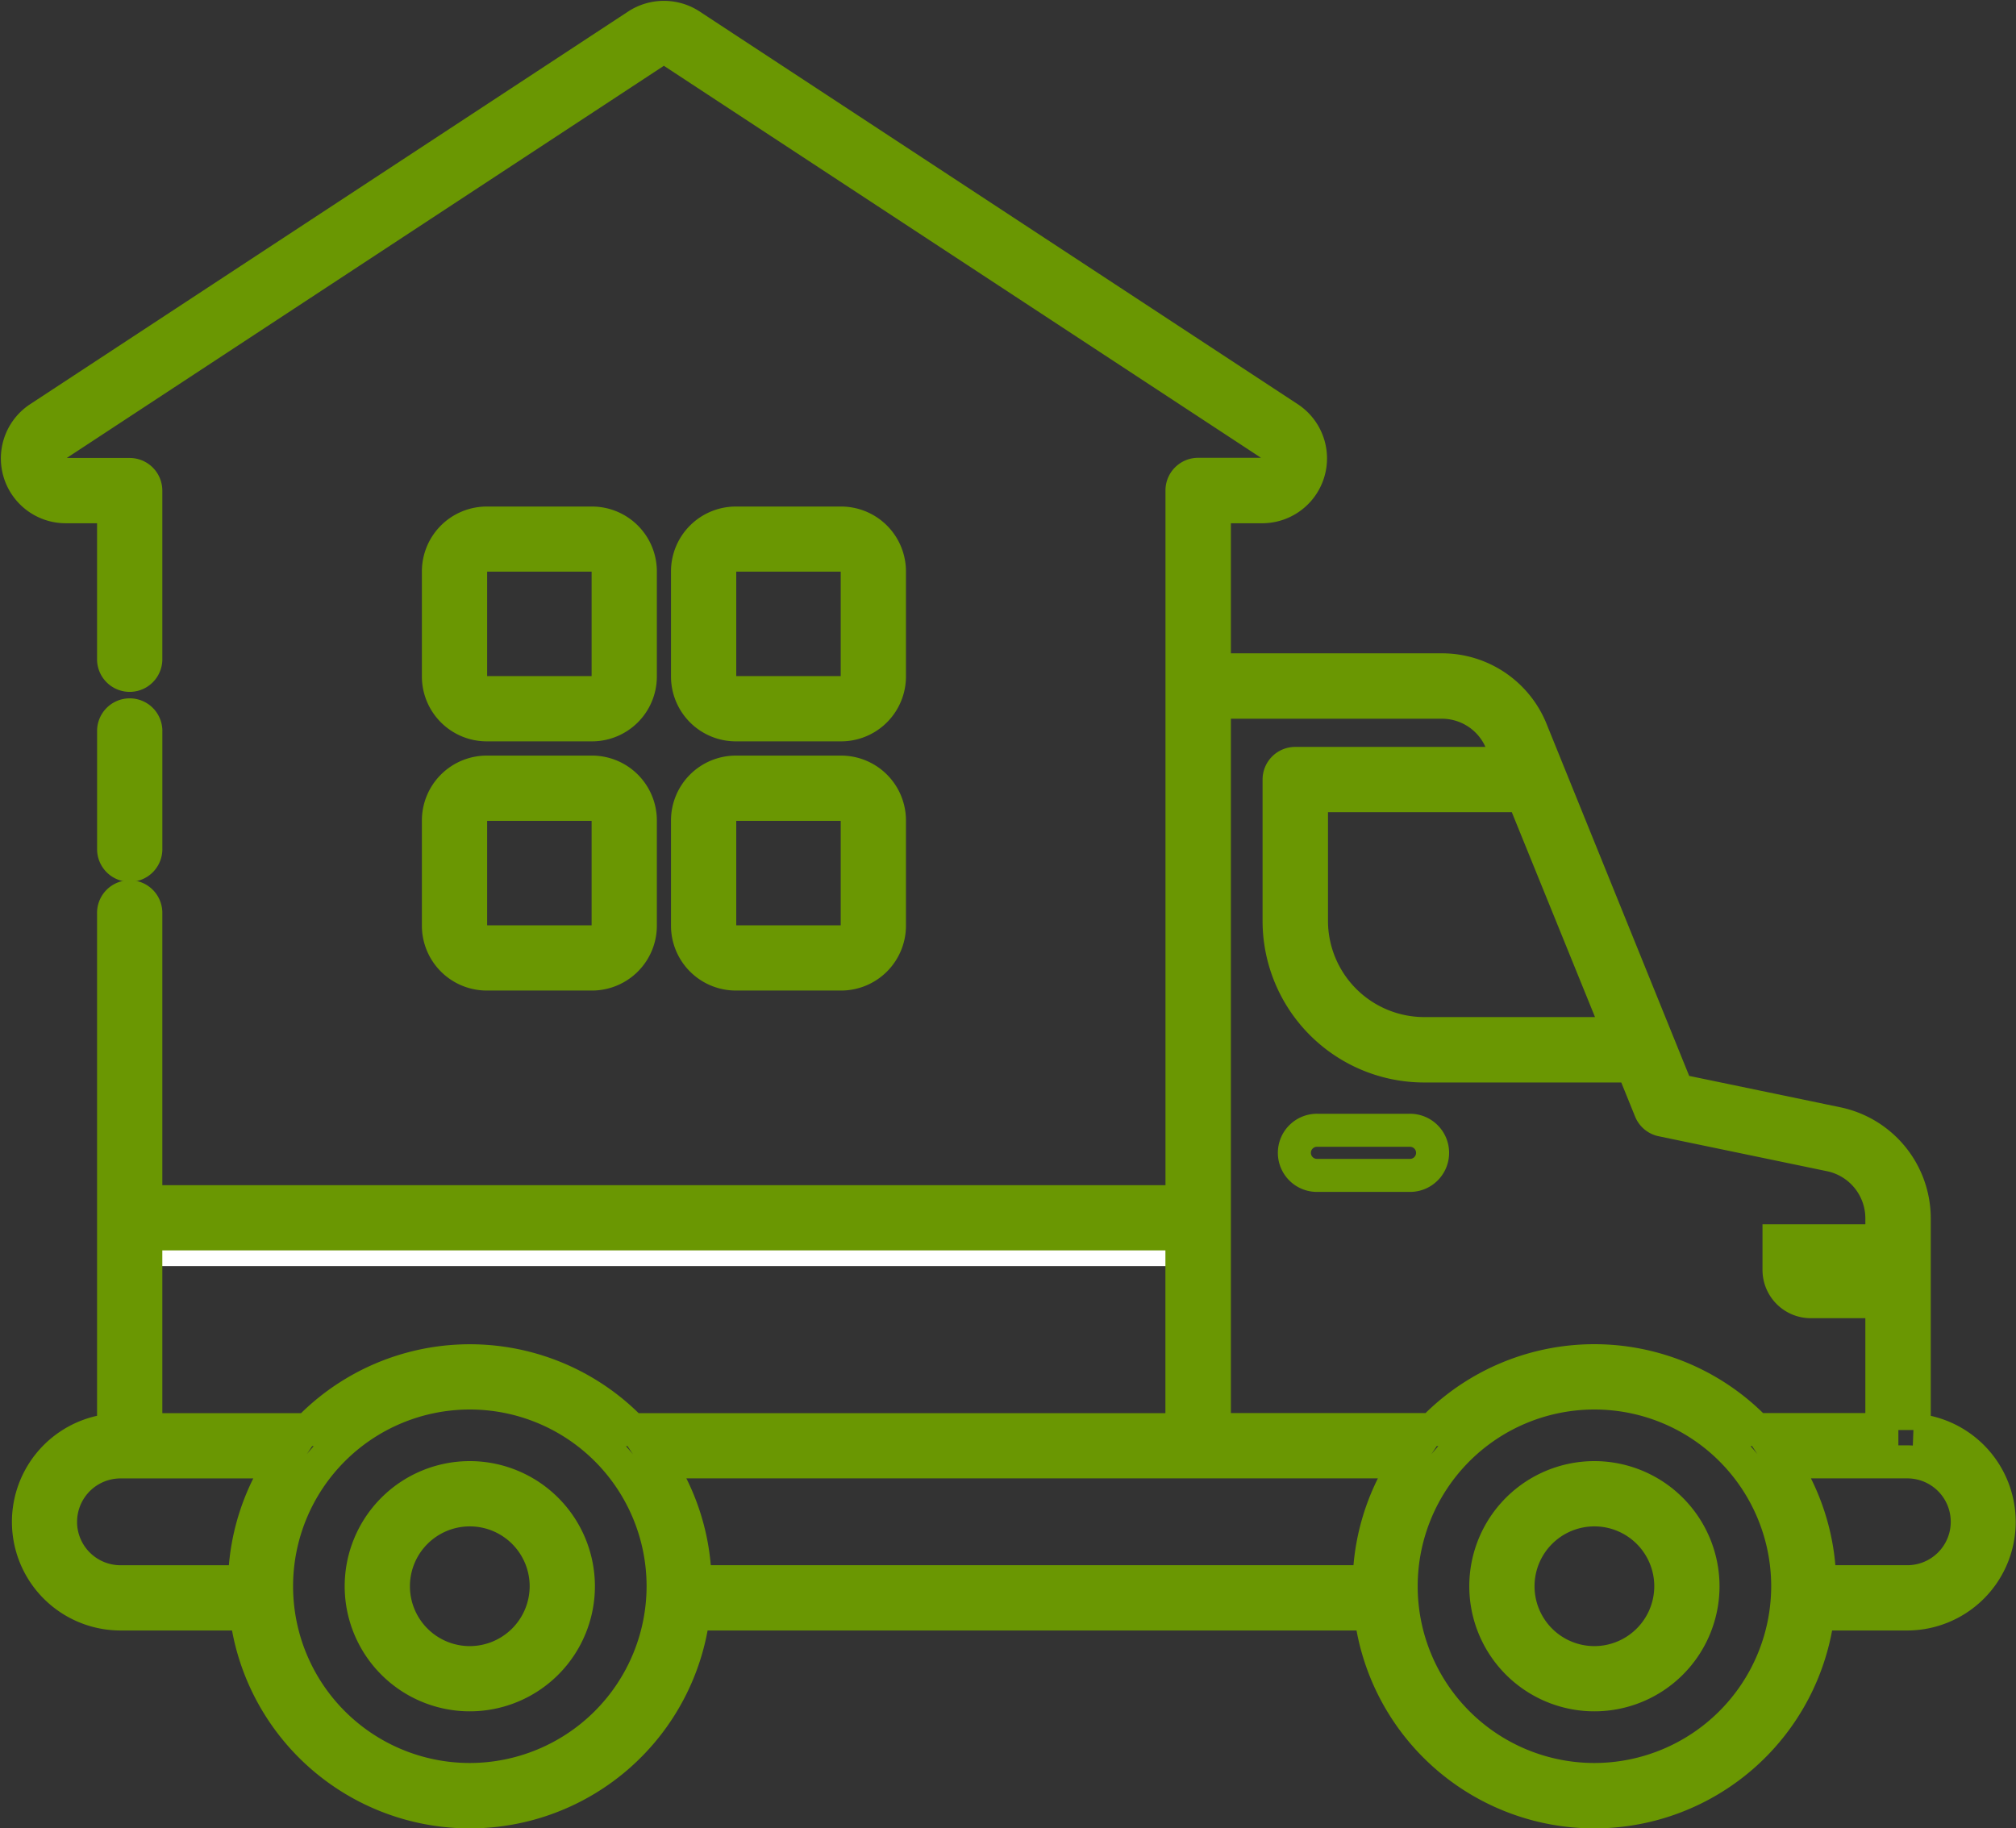 <svg xmlns="http://www.w3.org/2000/svg" width="61.021" height="55.341" viewBox="0 0 61.021 55.341">
  <rect x="0" y="0" width="61.021" height="55.341" fill="#333333" stroke="none"/>
  <g id="Group_63" data-name="Group 63" transform="translate(0.521 0.526)">
    <path id="Path_912" data-name="Path 912" d="M93.028,61.533l-5.1-1.059L83.416,49.337a2.438,2.438,0,0,0-2.259-1.522H73.782v23h7.3a6.315,6.315,0,0,1,9.381,0h4.5V63.92A2.436,2.436,0,0,0,93.028,61.533Z" transform="translate(-38.038 -27.573)" fill="none"/>
    <path id="Path_916" data-name="Path 916" d="M7.447,80.827h32.34V82.29H7.447Z" transform="translate(-4.043 -44.491)" fill="#fff"/>
    <path id="Path_918" data-name="Path 918" d="M112.926,81.229h-4.105V82.61a1.462,1.462,0,0,0,1.463,1.463h2.643Z" transform="translate(-55.994 -44.697)" fill="#6a9702"/>
    <path id="Path_919" data-name="Path 919" d="M38.661,21.13a.975.975,0,0,0,.535-1.79L21.071,7.439a.975.975,0,0,0-1.036,0L1.91,19.341a.975.975,0,0,0,.535,1.79H4.384V43.142h32.34V21.13Z" transform="translate(-0.979 -6.805)" fill="none"/>
    <g id="Group_71" data-name="Group 71">
      <g id="Group_68" data-name="Group 68" transform="translate(13.237 15.794)">
        <path id="Path_920" data-name="Path 920" d="M31.776,43.828H28.59a.975.975,0,0,1-.975-.975V39.667a.975.975,0,0,1,.975-.975h3.186a.975.975,0,0,1,.975.975v3.186A.975.975,0,0,1,31.776,43.828Z" transform="translate(-27.615 -38.692)" fill="none" stroke="#6a9702" stroke-width="1"/>
        <path id="Path_921" data-name="Path 921" d="M31.776,59.293H28.59a.975.975,0,0,1-.975-.975V55.132a.975.975,0,0,1,.975-.975h3.186a.975.975,0,0,1,.975.975v3.186A.975.975,0,0,1,31.776,59.293Z" transform="translate(-27.615 -46.617)" fill="none" stroke="#6a9702" stroke-width="1"/>
        <path id="Path_922" data-name="Path 922" d="M47.241,43.828H44.055a.975.975,0,0,1-.975-.975V39.667a.975.975,0,0,1,.975-.975h3.186a.975.975,0,0,1,.975.975v3.186A.975.975,0,0,1,47.241,43.828Z" transform="translate(-35.54 -38.692)" fill="none" stroke="#6a9702" stroke-width="1"/>
      </g>
      <g id="Group_70" data-name="Group 70">
        <path id="Path_923" data-name="Path 923" d="M47.241,59.293H44.055a.975.975,0,0,1-.975-.975V55.132a.975.975,0,0,1,.975-.975h3.186a.975.975,0,0,1,.975.975v3.186A.975.975,0,0,1,47.241,59.293Z" transform="translate(-22.304 -30.823)" fill="none" stroke="#6a9702" stroke-width="1"/>
        <g id="Group_69" data-name="Group 69">
          <path id="Path_924" data-name="Path 924" d="M57.884,49.056V42.642a2.937,2.937,0,0,0-2.33-2.864l-4.845-1.006-4.416-10.9a2.913,2.913,0,0,0-2.711-1.827H36.7V21.108h1.451a1.463,1.463,0,0,0,.8-2.685L20.816,6.516a1.476,1.476,0,0,0-1.563.005L1.128,18.423a1.463,1.463,0,0,0,.8,2.685H3.381v4.638a.488.488,0,0,0,.975,0V20.62a.488.488,0,0,0-.488-.488H1.93a.488.488,0,0,1-.268-.9l18.117-11.9a.487.487,0,0,1,.509-.005l18.126,11.9a.488.488,0,0,1-.268.9H36.208a.488.488,0,0,0-.488.488V42.144H4.356v-8.72a.488.488,0,1,0-.975,0V49.056a2.788,2.788,0,0,0,.208,5.568H7.395a6.819,6.819,0,0,0,13.537,0h20.5a6.819,6.819,0,0,0,13.537,0h2.7a2.788,2.788,0,0,0,.209-5.568Zm-8.92-12H43.052a3.416,3.416,0,0,1-3.413-3.413V29.853h6.4ZM43.583,27.025a1.942,1.942,0,0,1,1.807,1.218l.257.635h-6.5a.488.488,0,0,0-.488.488v4.282a4.393,4.393,0,0,0,4.388,4.388h6.306l.545,1.344a.486.486,0,0,0,.352.294l5.1,1.059a1.958,1.958,0,0,1,1.554,1.91v6.4H53.1a6.8,6.8,0,0,0-9.8,0H36.7V27.025Zm-2.2,26.623h-20.4a6.783,6.783,0,0,0-1.13-3.628H42.515a6.783,6.783,0,0,0-1.13,3.628Zm-5.665-10.53v5.927H19.065a6.8,6.8,0,0,0-9.8,0H4.356V43.119ZM1.776,51.835a1.816,1.816,0,0,1,1.814-1.814H8.475a6.779,6.779,0,0,0-1.13,3.628H3.589a1.816,1.816,0,0,1-1.814-1.814Zm12.388,7.8a5.85,5.85,0,1,1,5.85-5.85A5.857,5.857,0,0,1,14.164,59.635Zm34.04,0a5.85,5.85,0,1,1,5.85-5.85A5.857,5.857,0,0,1,48.2,59.635Zm9.472-5.987H55.022a6.783,6.783,0,0,0-1.13-3.628h3.783a1.814,1.814,0,1,1,0,3.628Z" transform="translate(-0.464 -6.295)" fill="none" stroke="#6a9702" stroke-width="1"/>
          <path id="Path_925" data-name="Path 925" d="M25.108,96.962a3.287,3.287,0,1,0,3.287,3.287,3.291,3.291,0,0,0-3.287-3.287Zm0,5.6a2.312,2.312,0,1,1,2.312-2.312A2.315,2.315,0,0,1,25.108,102.562Z" transform="translate(-11.409 -52.76)" fill="none" stroke="#6a9702" stroke-width="1"/>
          <path id="Path_926" data-name="Path 926" d="M94.931,96.962a3.287,3.287,0,1,0,3.287,3.287,3.291,3.291,0,0,0-3.287-3.287Zm0,5.6a2.312,2.312,0,1,1,2.312-2.312,2.315,2.315,0,0,1-2.312,2.312Z" transform="translate(-47.192 -52.76)" fill="none" stroke="#6a9702" stroke-width="1"/>
          <path id="Path_927" data-name="Path 927" d="M80.5,76.761h2.765a.683.683,0,1,0,0-1.365H80.5a.683.683,0,1,0,0,1.365Z" transform="translate(-41.133 -41.708)" fill="none" stroke="#6a9702" stroke-width="1"/>
          <path id="Path_928" data-name="Path 928" d="M6.935,54.138a.488.488,0,0,0,.488-.488v-3.6a.488.488,0,0,0-.975,0v3.6A.488.488,0,0,0,6.935,54.138Z" transform="translate(-3.53 -28.471)" fill="none" stroke="#6a9702" stroke-width="1"/>
          <path id="Path_929" data-name="Path 929" d="M28.078,43.8h3.186a1.464,1.464,0,0,0,1.463-1.463V39.155a1.464,1.464,0,0,0-1.463-1.463H28.078a1.464,1.464,0,0,0-1.463,1.463v3.186A1.464,1.464,0,0,0,28.078,43.8Zm-.488-4.649a.488.488,0,0,1,.488-.488h3.186a.488.488,0,0,1,.488.488v3.186a.488.488,0,0,1-.488.488H28.078a.488.488,0,0,1-.488-.488Z" transform="translate(-13.866 -22.385)" fill="none" stroke="#6a9702" stroke-width="1"/>
          <path id="Path_930" data-name="Path 930" d="M26.615,57.806a1.464,1.464,0,0,0,1.463,1.463h3.186a1.464,1.464,0,0,0,1.463-1.463V54.62a1.464,1.464,0,0,0-1.463-1.463H28.078a1.464,1.464,0,0,0-1.463,1.463Zm.975-3.186a.488.488,0,0,1,.488-.488h3.186a.488.488,0,0,1,.488.488v3.186a.488.488,0,0,1-.488.488H28.078a.488.488,0,0,1-.488-.488Z" transform="translate(-13.866 -30.311)" fill="none" stroke="#6a9702" stroke-width="1"/>
          <path id="Path_931" data-name="Path 931" d="M43.543,43.8h3.186a1.464,1.464,0,0,0,1.463-1.463V39.155a1.464,1.464,0,0,0-1.463-1.463H43.543a1.464,1.464,0,0,0-1.463,1.463v3.186A1.464,1.464,0,0,0,43.543,43.8Zm-.488-4.649a.488.488,0,0,1,.488-.488h3.186a.488.488,0,0,1,.488.488v3.186a.488.488,0,0,1-.488.488H43.543a.488.488,0,0,1-.488-.488Z" transform="translate(-21.791 -22.385)" fill="none" stroke="#6a9702" stroke-width="1"/>
          <path id="Path_932" data-name="Path 932" d="M42.08,57.806a1.464,1.464,0,0,0,1.463,1.463h3.186a1.464,1.464,0,0,0,1.463-1.463V54.62a1.464,1.464,0,0,0-1.463-1.463H43.543A1.464,1.464,0,0,0,42.08,54.62Zm.975-3.186a.488.488,0,0,1,.488-.488h3.186a.488.488,0,0,1,.488.488v3.186a.488.488,0,0,1-.488.488H43.543a.488.488,0,0,1-.488-.488Z" transform="translate(-21.791 -30.311)" fill="none" stroke="#6a9702" stroke-width="1"/>
        </g>
      </g>
    </g>
  </g>
</svg>
